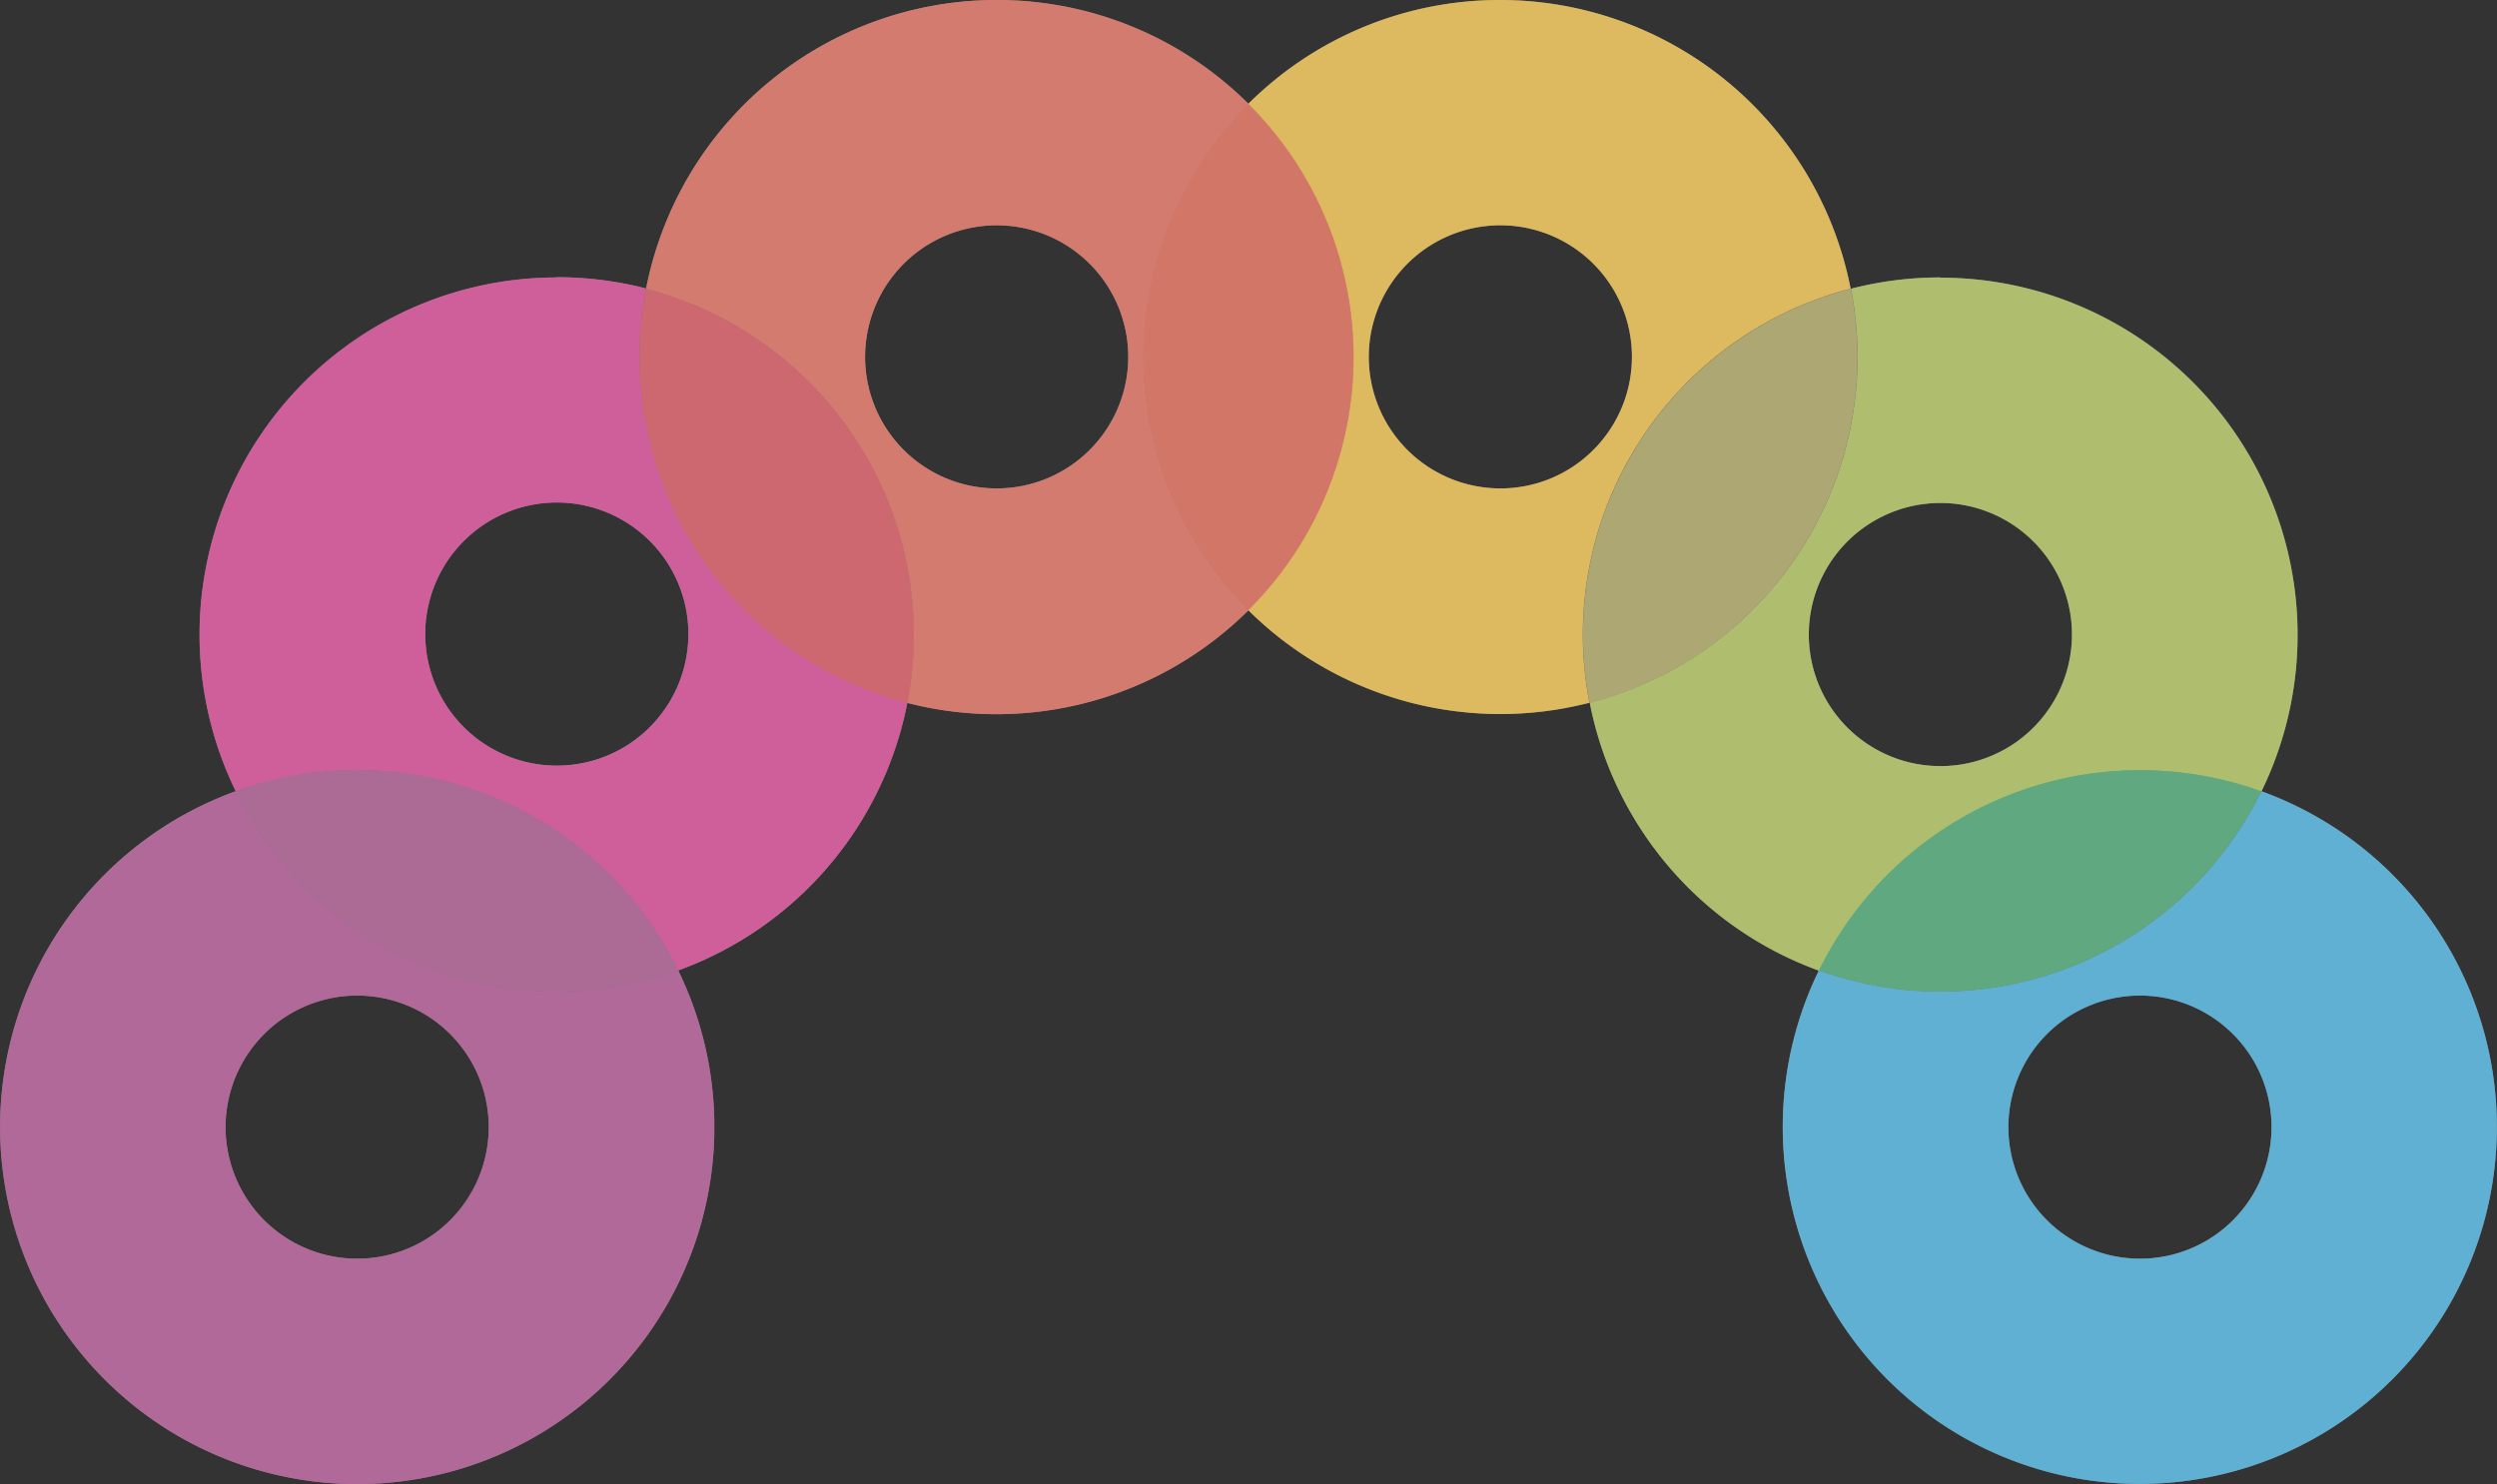 <svg id="Group_206" data-name="Group 206" xmlns="http://www.w3.org/2000/svg" xmlns:xlink="http://www.w3.org/1999/xlink" width="31.693" height="18.841" viewBox="0 0 31.693 18.841">
  <rect x="0" y="0" width="31.693" height="18.841" fill="#333333" stroke="none"/>
  <defs>
    <clipPath id="clip-path">
      <rect id="Rectangle_496" data-name="Rectangle 496" width="31.693" height="18.841" fill="#fff"/>
    </clipPath>
    <clipPath id="clip-path-3">
      <rect id="Rectangle_484" data-name="Rectangle 484" width="8.983" height="8.797" fill="#fff"/>
    </clipPath>
    <clipPath id="clip-path-4">
      <rect id="Rectangle_485" data-name="Rectangle 485" width="7.647" height="9.066" fill="#fff"/>
    </clipPath>
    <clipPath id="clip-path-5">
      <rect id="Rectangle_486" data-name="Rectangle 486" width="3.483" height="5.257" fill="#fff"/>
    </clipPath>
    <clipPath id="clip-path-6">
      <rect id="Rectangle_487" data-name="Rectangle 487" width="7.646" height="9.066" fill="#fff"/>
    </clipPath>
    <clipPath id="clip-path-7">
      <rect id="Rectangle_488" data-name="Rectangle 488" width="2.672" height="6.427" fill="#fff"/>
    </clipPath>
    <clipPath id="clip-path-8">
      <rect id="Rectangle_489" data-name="Rectangle 489" width="9.066" height="8.797" fill="#fff"/>
    </clipPath>
    <clipPath id="clip-path-9">
      <rect id="Rectangle_490" data-name="Rectangle 490" width="5.616" height="2.813" fill="#fff"/>
    </clipPath>
    <clipPath id="clip-path-14">
      <rect id="Rectangle_496-2" data-name="Rectangle 496" width="31.693" height="18.841" fill="none"/>
    </clipPath>
    <clipPath id="clip-path-16">
      <rect id="Rectangle_484-2" data-name="Rectangle 484" width="8.983" height="8.797" fill="none"/>
    </clipPath>
    <clipPath id="clip-path-17">
      <rect id="Rectangle_485-2" data-name="Rectangle 485" width="7.647" height="9.066" fill="none"/>
    </clipPath>
    <clipPath id="clip-path-18">
      <rect id="Rectangle_486-2" data-name="Rectangle 486" width="3.483" height="5.257" fill="none"/>
    </clipPath>
    <clipPath id="clip-path-19">
      <rect id="Rectangle_487-2" data-name="Rectangle 487" width="7.646" height="9.066" fill="none"/>
    </clipPath>
    <clipPath id="clip-path-20">
      <rect id="Rectangle_488-2" data-name="Rectangle 488" width="2.672" height="6.427" fill="none"/>
    </clipPath>
    <clipPath id="clip-path-21">
      <rect id="Rectangle_489-2" data-name="Rectangle 489" width="9.066" height="8.797" fill="none"/>
    </clipPath>
    <clipPath id="clip-path-22">
      <rect id="Rectangle_490-2" data-name="Rectangle 490" width="5.616" height="2.813" fill="none"/>
    </clipPath>
  </defs>
  <g id="Group_205" data-name="Group 205">
    <g id="Group_131" data-name="Group 131" clip-path="url(#clip-path)">
      <g id="Group_130" data-name="Group 130" transform="translate(0 0)">
        <g id="Group_129" data-name="Group 129" clip-path="url(#clip-path)">
          <g id="Group_98" data-name="Group 98" transform="translate(2.534 3.522)" opacity="0.7">
            <g id="Group_97" data-name="Group 97">
              <g id="Group_96" data-name="Group 96" clip-path="url(#clip-path-3)">
                <path id="Path_108" data-name="Path 108" d="M14.192,13.428a4.534,4.534,0,0,0-4.075,6.522,4.539,4.539,0,0,1,5.616,2.275,4.54,4.54,0,0,0,2.909-3.4,4.535,4.535,0,0,1-3.316-5.257,4.551,4.551,0,0,0-1.133-.143m0,6.2a1.67,1.67,0,1,1,1.18-.489,1.664,1.664,0,0,1-1.18.489" transform="translate(-9.659 -13.428)" fill="#fff"/>
              </g>
            </g>
          </g>
          <g id="Group_101" data-name="Group 101" transform="translate(8.2)" opacity="0.7">
            <g id="Group_100" data-name="Group 100">
              <g id="Group_99" data-name="Group 99" clip-path="url(#clip-path-4)">
                <path id="Path_109" data-name="Path 109" d="M35.71,0a4.534,4.534,0,0,0-4.45,3.666,4.536,4.536,0,0,1,3.316,5.257,4.539,4.539,0,0,0,4.33-1.176L38.9,7.738a4.532,4.532,0,0,1,0-6.41l.008-.008A4.519,4.519,0,0,0,35.71,0m0,6.2a1.67,1.67,0,1,1,1.181-.489A1.665,1.665,0,0,1,35.71,6.2" transform="translate(-31.26 0)" fill="#fff"/>
              </g>
            </g>
          </g>
          <g id="Group_104" data-name="Group 104" transform="translate(8.117 3.666)" opacity="0.7">
            <g id="Group_103" data-name="Group 103">
              <g id="Group_102" data-name="Group 102" clip-path="url(#clip-path-5)">
                <path id="Path_110" data-name="Path 110" d="M31.026,13.974a4.536,4.536,0,0,0,3.316,5.257,4.536,4.536,0,0,0-3.316-5.257" transform="translate(-30.942 -13.974)" fill="#fff"/>
              </g>
            </g>
          </g>
          <g id="Group_107" data-name="Group 107" transform="translate(15.846)" opacity="0.7">
            <g id="Group_106" data-name="Group 106">
              <g id="Group_105" data-name="Group 105" clip-path="url(#clip-path-6)">
                <path id="Path_111" data-name="Path 111" d="M63.608,0a4.518,4.518,0,0,0-3.2,1.319l.008.008a4.533,4.533,0,0,1,0,6.41l-.008.008a4.538,4.538,0,0,0,4.33,1.176,4.536,4.536,0,0,1,3.316-5.257A4.534,4.534,0,0,0,63.608,0m0,6.2a1.67,1.67,0,1,1,1.181-.489,1.664,1.664,0,0,1-1.181.489" transform="translate(-60.411 0)" fill="#fff"/>
              </g>
            </g>
          </g>
          <g id="Group_110" data-name="Group 110" transform="translate(14.51 1.319)" opacity="0.7">
            <g id="Group_109" data-name="Group 109">
              <g id="Group_108" data-name="Group 108" clip-path="url(#clip-path-7)">
                <path id="Path_112" data-name="Path 112" d="M56.653,5.03l-.008.008a4.533,4.533,0,0,0,0,6.41l.008.008.008-.008a4.533,4.533,0,0,0,0-6.41l-.008-.008" transform="translate(-55.317 -5.03)" fill="#fff"/>
              </g>
            </g>
          </g>
          <g id="Group_113" data-name="Group 113" transform="translate(0 10.044)" opacity="0.7">
            <g id="Group_112" data-name="Group 112">
              <g id="Group_111" data-name="Group 111" clip-path="url(#clip-path-8)">
                <path id="Path_113" data-name="Path 113" d="M2.991,38.291a4.533,4.533,0,1,0,5.616,2.275,4.539,4.539,0,0,1-5.616-2.275m1.541,5.934a1.67,1.67,0,1,1,1.181-.489,1.664,1.664,0,0,1-1.181.489" transform="translate(0.001 -38.291)" fill="#fff"/>
              </g>
            </g>
          </g>
          <g id="Group_116" data-name="Group 116" transform="translate(2.992 9.775)" opacity="0.7">
            <g id="Group_115" data-name="Group 115">
              <g id="Group_114" data-name="Group 114" clip-path="url(#clip-path-9)">
                <path id="Path_114" data-name="Path 114" d="M12.946,37.266a4.545,4.545,0,0,0-1.541.269,4.538,4.538,0,0,0,5.616,2.275,4.54,4.54,0,0,0-4.075-2.544" transform="translate(-11.405 -37.266)" fill="#fff"/>
              </g>
            </g>
          </g>
          <g id="Group_119" data-name="Group 119" transform="translate(20.177 3.522)" opacity="0.7">
            <g id="Group_118" data-name="Group 118">
              <g id="Group_117" data-name="Group 117" clip-path="url(#clip-path-3)">
                <path id="Path_115" data-name="Path 115" d="M81.368,13.428a4.551,4.551,0,0,0-1.133.143,4.535,4.535,0,0,1-3.316,5.257,4.539,4.539,0,0,0,2.909,3.4,4.538,4.538,0,0,1,5.616-2.275,4.534,4.534,0,0,0-4.075-6.522m0,6.2a1.67,1.67,0,1,1,1.181-.489,1.664,1.664,0,0,1-1.181.489" transform="translate(-76.918 -13.428)" fill="#fff"/>
              </g>
            </g>
          </g>
          <g id="Group_122" data-name="Group 122" transform="translate(20.093 3.666)" opacity="0.7">
            <g id="Group_121" data-name="Group 121">
              <g id="Group_120" data-name="Group 120" clip-path="url(#clip-path-5)">
                <path id="Path_116" data-name="Path 116" d="M80,13.974a4.535,4.535,0,0,0-3.316,5.257A4.536,4.536,0,0,0,80,13.974" transform="translate(-76.601 -13.974)" fill="#fff"/>
              </g>
            </g>
          </g>
          <g id="Group_125" data-name="Group 125" transform="translate(22.627 10.044)" opacity="0.7">
            <g id="Group_124" data-name="Group 124">
              <g id="Group_123" data-name="Group 123" clip-path="url(#clip-path-8)">
                <path id="Path_117" data-name="Path 117" d="M92.334,38.291a4.539,4.539,0,0,1-5.616,2.275,4.532,4.532,0,1,0,5.616-2.275m-1.541,5.934a1.67,1.67,0,1,1,1.181-.489,1.664,1.664,0,0,1-1.181.489" transform="translate(-86.259 -38.291)" fill="#fff"/>
              </g>
            </g>
          </g>
          <g id="Group_128" data-name="Group 128" transform="translate(23.085 9.775)" opacity="0.7">
            <g id="Group_127" data-name="Group 127">
              <g id="Group_126" data-name="Group 126" clip-path="url(#clip-path-9)">
                <path id="Path_118" data-name="Path 118" d="M92.081,37.266a4.539,4.539,0,0,0-4.075,2.544,4.54,4.54,0,0,0,5.616-2.275,4.546,4.546,0,0,0-1.541-.269" transform="translate(-88.006 -37.266)" fill="#fff"/>
              </g>
            </g>
          </g>
        </g>
      </g>
    </g>
  </g>
  <g id="Group_204" data-name="Group 204" opacity="0.725">
    <g id="Group_131-2" data-name="Group 131" clip-path="url(#clip-path-14)">
      <g id="Group_130-2" data-name="Group 130" transform="translate(0 0)">
        <g id="Group_129-2" data-name="Group 129" clip-path="url(#clip-path-14)">
          <g id="Group_98-2" data-name="Group 98" transform="translate(2.534 3.522)" opacity="0.7">
            <g id="Group_97-2" data-name="Group 97">
              <g id="Group_96-2" data-name="Group 96" clip-path="url(#clip-path-16)">
                <path id="Path_108-2" data-name="Path 108" d="M14.192,13.428a4.534,4.534,0,0,0-4.075,6.522,4.539,4.539,0,0,1,5.616,2.275,4.54,4.54,0,0,0,2.909-3.4,4.535,4.535,0,0,1-3.316-5.257,4.551,4.551,0,0,0-1.133-.143m0,6.2a1.67,1.67,0,1,1,1.18-.489,1.664,1.664,0,0,1-1.18.489" transform="translate(-9.659 -13.428)" fill="#db0076"/>
              </g>
            </g>
          </g>
          <g id="Group_101-2" data-name="Group 101" transform="translate(8.2)" opacity="0.7">
            <g id="Group_100-2" data-name="Group 100">
              <g id="Group_99-2" data-name="Group 99" clip-path="url(#clip-path-17)">
                <path id="Path_109-2" data-name="Path 109" d="M35.71,0a4.534,4.534,0,0,0-4.45,3.666,4.536,4.536,0,0,1,3.316,5.257,4.539,4.539,0,0,0,4.33-1.176L38.9,7.738a4.532,4.532,0,0,1,0-6.41l.008-.008A4.519,4.519,0,0,0,35.71,0m0,6.2a1.67,1.67,0,1,1,1.181-.489A1.665,1.665,0,0,1,35.71,6.2" transform="translate(-31.26 0)" fill="#e63822"/>
              </g>
            </g>
          </g>
          <g id="Group_104-2" data-name="Group 104" transform="translate(8.117 3.666)" opacity="0.7">
            <g id="Group_103-2" data-name="Group 103">
              <g id="Group_102-2" data-name="Group 102" clip-path="url(#clip-path-18)">
                <path id="Path_110-2" data-name="Path 110" d="M31.026,13.974a4.536,4.536,0,0,0,3.316,5.257,4.536,4.536,0,0,0-3.316-5.257" transform="translate(-30.942 -13.974)" fill="#d90f21"/>
              </g>
            </g>
          </g>
          <g id="Group_107-2" data-name="Group 107" transform="translate(15.846)" opacity="0.7">
            <g id="Group_106-2" data-name="Group 106">
              <g id="Group_105-2" data-name="Group 105" clip-path="url(#clip-path-19)">
                <path id="Path_111-2" data-name="Path 111" d="M63.608,0a4.518,4.518,0,0,0-3.2,1.319l.008.008a4.533,4.533,0,0,1,0,6.41l-.008.008a4.538,4.538,0,0,0,4.33,1.176,4.536,4.536,0,0,1,3.316-5.257A4.534,4.534,0,0,0,63.608,0m0,6.2a1.67,1.67,0,1,1,1.181-.489,1.664,1.664,0,0,1-1.181.489" transform="translate(-60.411 0)" fill="#f7b100"/>
              </g>
            </g>
          </g>
          <g id="Group_110-2" data-name="Group 110" transform="translate(14.51 1.319)" opacity="0.7">
            <g id="Group_109-2" data-name="Group 109">
              <g id="Group_108-2" data-name="Group 108" clip-path="url(#clip-path-20)">
                <path id="Path_112-2" data-name="Path 112" d="M56.653,5.03l-.008.008a4.533,4.533,0,0,0,0,6.41l.008.008.008-.008a4.533,4.533,0,0,0,0-6.41l-.008-.008" transform="translate(-55.317 -5.03)" fill="#e32d13"/>
              </g>
            </g>
          </g>
          <g id="Group_113-2" data-name="Group 113" transform="translate(0 10.044)" opacity="0.7">
            <g id="Group_112-2" data-name="Group 112">
              <g id="Group_111-2" data-name="Group 111" clip-path="url(#clip-path-21)">
                <path id="Path_113-2" data-name="Path 113" d="M2.991,38.291a4.533,4.533,0,1,0,5.616,2.275,4.539,4.539,0,0,1-5.616-2.275m1.541,5.934a1.67,1.67,0,1,1,1.181-.489,1.664,1.664,0,0,1-1.181.489" transform="translate(0.001 -38.291)" fill="#9e146f"/>
              </g>
            </g>
          </g>
          <g id="Group_116-2" data-name="Group 116" transform="translate(2.992 9.775)" opacity="0.7">
            <g id="Group_115-2" data-name="Group 115">
              <g id="Group_114-2" data-name="Group 114" clip-path="url(#clip-path-22)">
                <path id="Path_114-2" data-name="Path 114" d="M12.946,37.266a4.545,4.545,0,0,0-1.541.269,4.538,4.538,0,0,0,5.616,2.275,4.54,4.54,0,0,0-4.075-2.544" transform="translate(-11.405 -37.266)" fill="#971869"/>
              </g>
            </g>
          </g>
          <g id="Group_119-2" data-name="Group 119" transform="translate(20.177 3.522)" opacity="0.7">
            <g id="Group_118-2" data-name="Group 118">
              <g id="Group_117-2" data-name="Group 117" clip-path="url(#clip-path-16)">
                <path id="Path_115-2" data-name="Path 115" d="M81.368,13.428a4.551,4.551,0,0,0-1.133.143,4.535,4.535,0,0,1-3.316,5.257,4.539,4.539,0,0,0,2.909,3.4,4.538,4.538,0,0,1,5.616-2.275,4.534,4.534,0,0,0-4.075-6.522m0,6.2a1.67,1.67,0,1,1,1.181-.489,1.664,1.664,0,0,1-1.181.489" transform="translate(-76.918 -13.428)" fill="#9cba1d"/>
              </g>
            </g>
          </g>
          <g id="Group_122-2" data-name="Group 122" transform="translate(20.093 3.666)" opacity="0.7">
            <g id="Group_121-2" data-name="Group 121">
              <g id="Group_120-2" data-name="Group 120" clip-path="url(#clip-path-18)">
                <path id="Path_116-2" data-name="Path 116" d="M80,13.974a4.535,4.535,0,0,0-3.316,5.257A4.536,4.536,0,0,0,80,13.974" transform="translate(-76.601 -13.974)" fill="#9a8d27"/>
              </g>
            </g>
          </g>
          <g id="Group_125-2" data-name="Group 125" transform="translate(22.627 10.044)" opacity="0.7">
            <g id="Group_124-2" data-name="Group 124">
              <g id="Group_123-2" data-name="Group 123" clip-path="url(#clip-path-21)">
                <path id="Path_117-2" data-name="Path 117" d="M92.334,38.291a4.539,4.539,0,0,1-5.616,2.275,4.532,4.532,0,1,0,5.616-2.275m-1.541,5.934a1.67,1.67,0,1,1,1.181-.489,1.664,1.664,0,0,1-1.181.489" transform="translate(-86.259 -38.291)" fill="#009ee2"/>
              </g>
            </g>
          </g>
          <g id="Group_128-2" data-name="Group 128" transform="translate(23.085 9.775)" opacity="0.7">
            <g id="Group_127-2" data-name="Group 127">
              <g id="Group_126-2" data-name="Group 126" clip-path="url(#clip-path-22)">
                <path id="Path_118-2" data-name="Path 118" d="M92.081,37.266a4.539,4.539,0,0,0-4.075,2.544,4.54,4.54,0,0,0,5.616-2.275,4.546,4.546,0,0,0-1.541-.269" transform="translate(-88.006 -37.266)" fill="#008f40"/>
              </g>
            </g>
          </g>
        </g>
      </g>
    </g>
  </g>
</svg>
